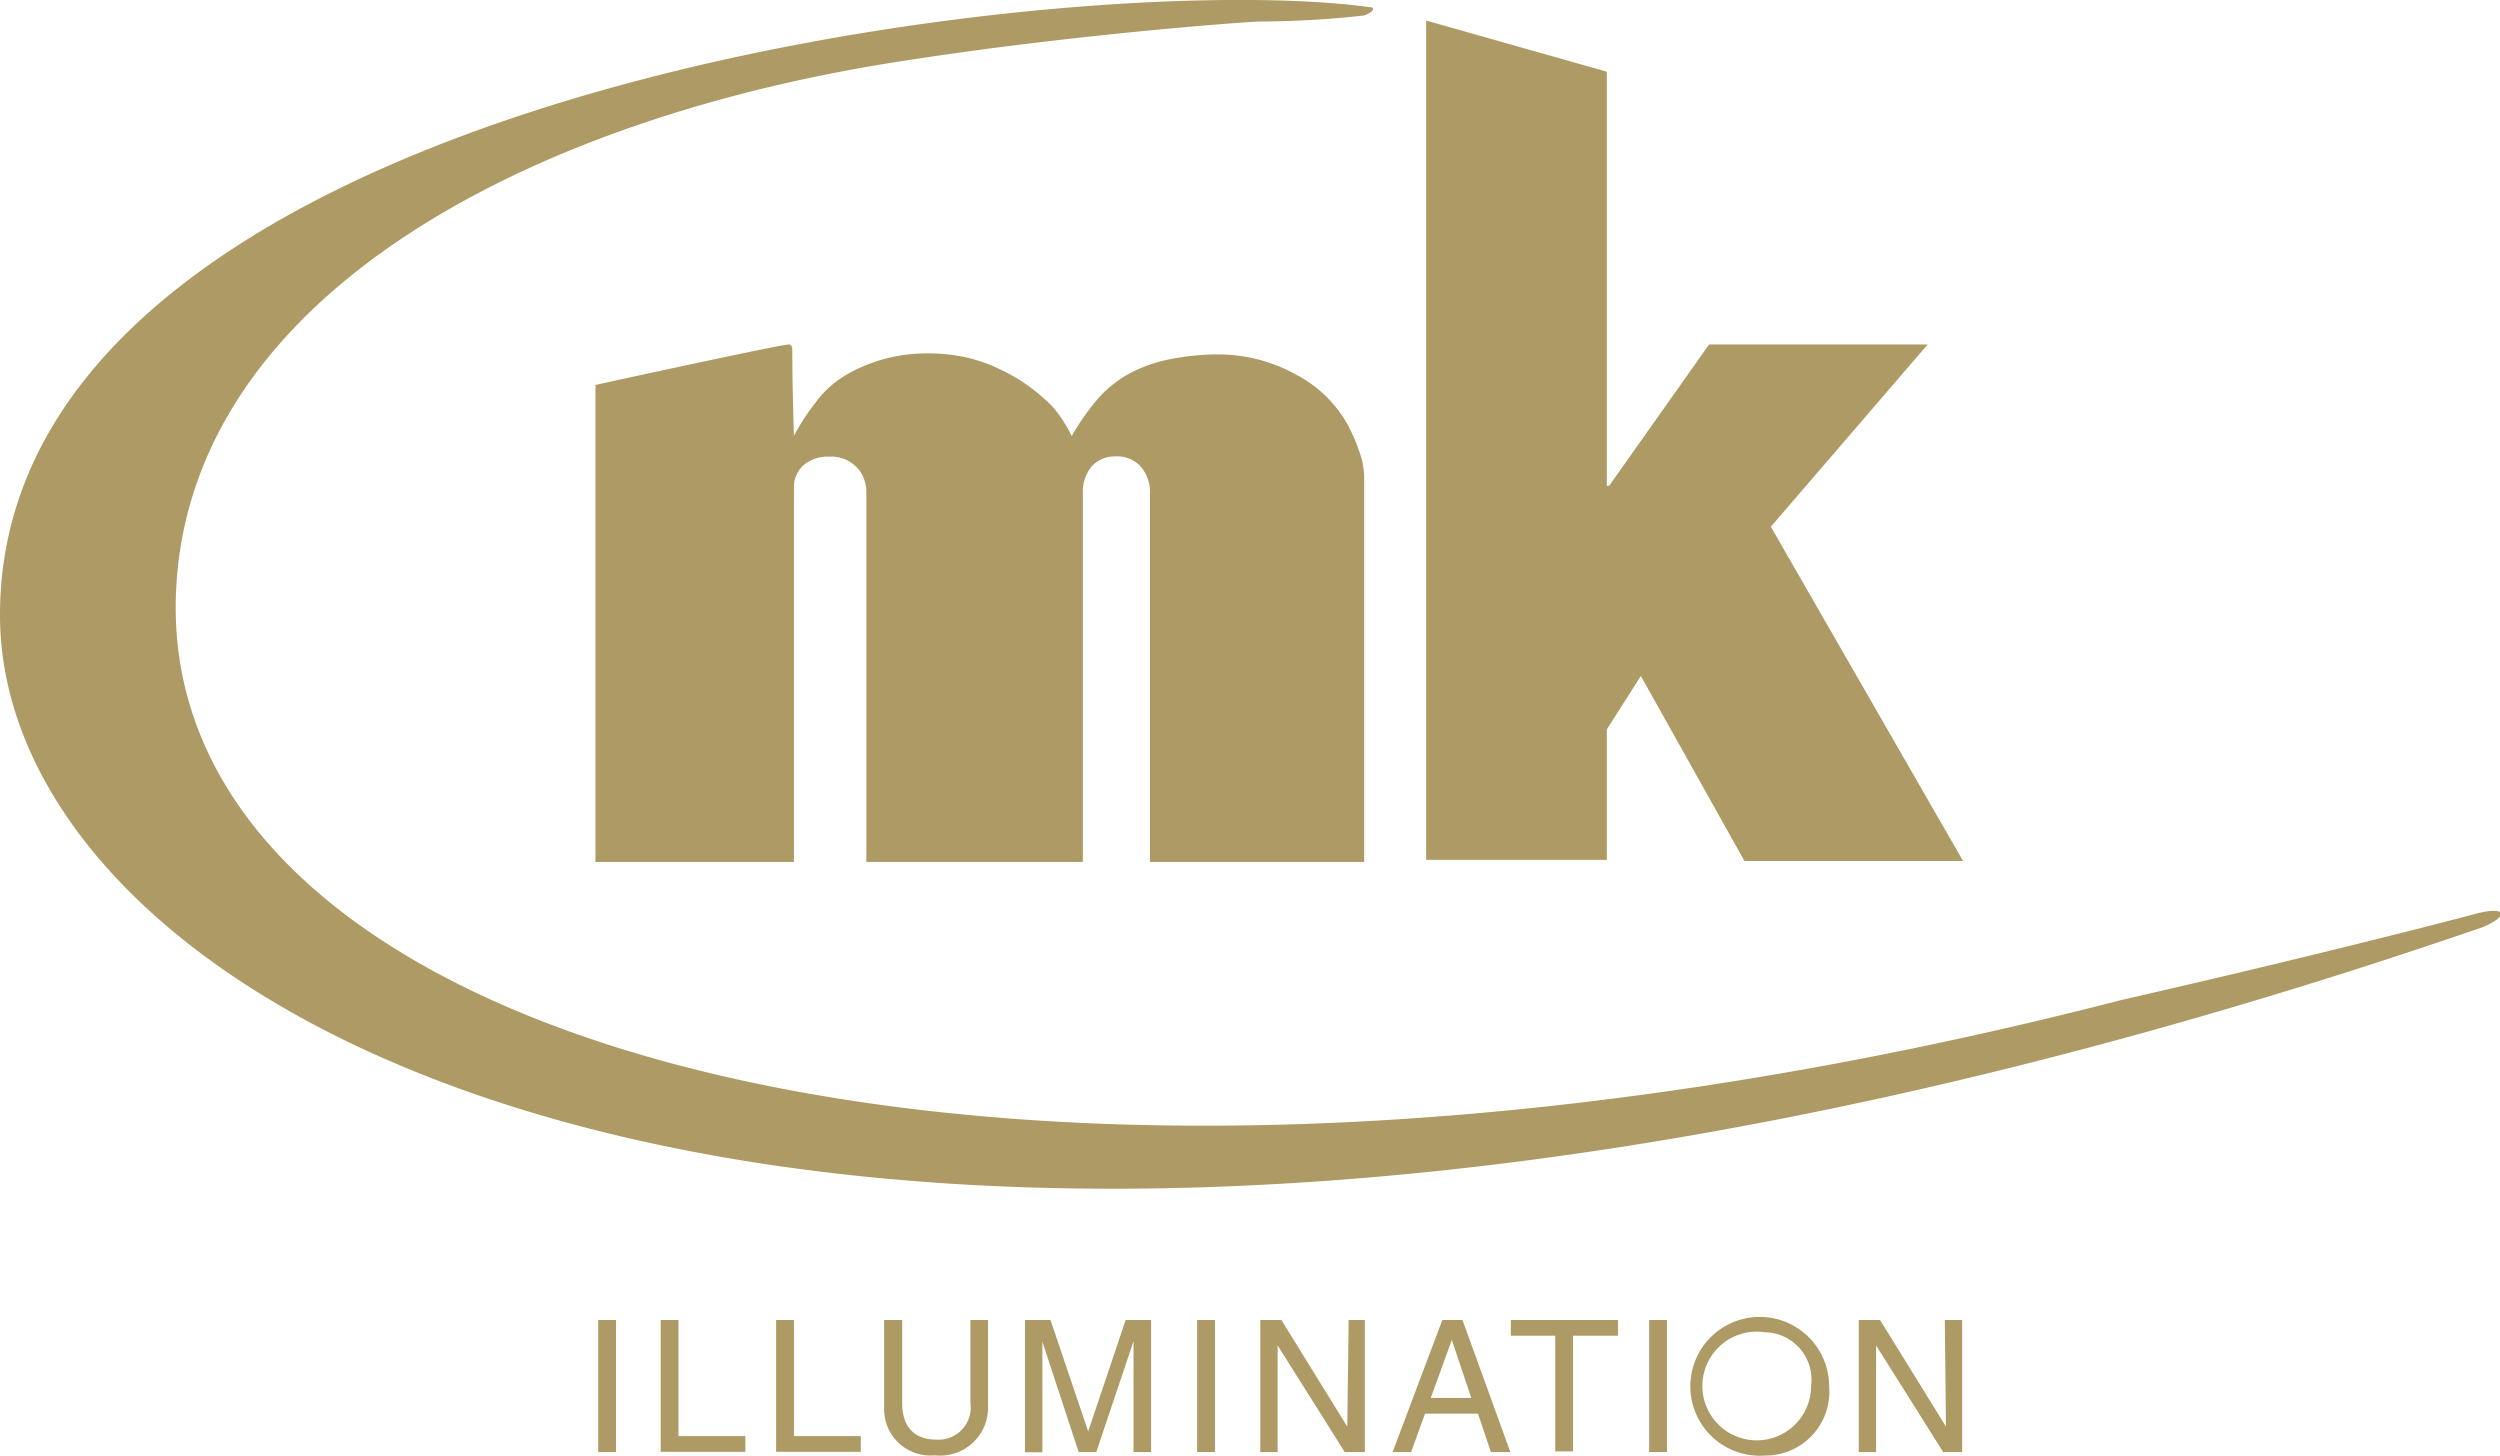 <svg xmlns="http://www.w3.org/2000/svg" viewBox="0 0 108.07 62.92"><defs><style>.cls-1{fill:#ae9a64;}</style></defs><title>logo-MK-RGB</title><g id="Calque_2" data-name="Calque 2"><g id="Ebene_2" data-name="Ebene 2"><path class="cls-1" d="M54.43.93C53,1,45.89,1.57,39.33,2.59,23.14,5,8.16,12.68,7.61,25.59,6.76,45.32,43.19,55.73,91.7,43.23c9.62-2.2,15.4-3.75,15.4-3.75s.92-.24,1,0-.71.57-.75.59C36.72,64.39,0,44.6,0,26.59,0,3.83,46.46-1.45,59.21.31c.31,0,.08.26-.25.36A41.53,41.53,0,0,1,54.43.93Z"/><path class="cls-1" d="M34.13,14.89c.13.06.12.18.12.27,0,1.69.07,3.68.07,3.68a10,10,0,0,1,1.16-1.72,4.36,4.36,0,0,1,1.16-.95,6.84,6.84,0,0,1,2.47-.83,7.93,7.93,0,0,1,2.57.09A6.82,6.82,0,0,1,43.3,16a7.59,7.59,0,0,1,1.92,1.31,3.33,3.33,0,0,1,.4.41,6.27,6.27,0,0,1,.71,1.13,10.17,10.17,0,0,1,1.18-1.67,5,5,0,0,1,1.25-1,6.31,6.31,0,0,1,1.76-.64,10.57,10.57,0,0,1,2.2-.22,6.94,6.94,0,0,1,3.3.87,5.41,5.41,0,0,1,2.26,2.21,8.25,8.25,0,0,1,.53,1.27,3.16,3.16,0,0,1,.16.91V37.26H49.71s0-15.07,0-15.9a1.71,1.71,0,0,0-.43-1.23,1.41,1.41,0,0,0-1.09-.4,1.37,1.37,0,0,0-1,.43,1.75,1.75,0,0,0-.38,1.19V37.26H37.45s0-15.94,0-16.07a1.64,1.64,0,0,0-.24-.77,1.53,1.53,0,0,0-1.37-.68,1.62,1.62,0,0,0-1.07.34,1.27,1.27,0,0,0-.45,1V37.26H25.74V16.64S34,14.83,34.13,14.89Z"/><path class="cls-1" d="M61.65.89,69.46,3.1V21h.1l4.32-6.11h9.45l-6.78,7.88,8.31,14.45H75.41l-4.48-8-1.47,2.31v5.64H61.65Z"/><path class="cls-1" d="M26.63,62.77h-.77V57.06h.77Z"/><path class="cls-1" d="M29.33,62.08h2.89v.68H28.56V57.06h.77Z"/><path class="cls-1" d="M34.32,62.08h2.89v.68H33.55V57.06h.77Z"/><path class="cls-1" d="M42.71,57.06v3.7a2.07,2.07,0,0,1-2.3,2.15,2,2,0,0,1-2.19-2.05V57.06H39v3.59c0,1.24.75,1.58,1.45,1.58a1.39,1.39,0,0,0,1.5-1.57V57.06Z"/><path class="cls-1" d="M49,62.77V59.4c0-.17,0-.89,0-1.42h0l-1.61,4.79h-.76L45.06,58h0c0,.52,0,1.25,0,1.41v3.37h-.75V57.06h1.1l1.63,4.82h0l1.62-4.82h1.1v5.71Z"/><path class="cls-1" d="M52.52,62.77h-.77V57.06h.77Z"/><path class="cls-1" d="M58.3,57.06H59v5.71h-.87l-2.9-4.61h0v4.61h-.75V57.06h.91l2.85,4.61h0Z"/><path class="cls-1" d="M61.6,61.11,61,62.77h-.8l2.15-5.71h.87l2.07,5.71h-.84l-.56-1.66Zm2-.68-.84-2.51h0l-.91,2.51Z"/><path class="cls-1" d="M65.31,57.06h4.63v.68H68v5h-.77v-5H65.31Z"/><path class="cls-1" d="M72.06,62.77h-.77V57.06h.77Z"/><path class="cls-1" d="M76.29,62.92a3,3,0,1,1,2.78-3A2.76,2.76,0,0,1,76.29,62.92Zm0-5.33a2.35,2.35,0,1,0,2,2.32A2.05,2.05,0,0,0,76.29,57.59Z"/><path class="cls-1" d="M84.07,57.06h.75v5.71H84l-2.9-4.61h0v4.61h-.75V57.06h.92l2.85,4.61h0Z"/></g></g></svg>